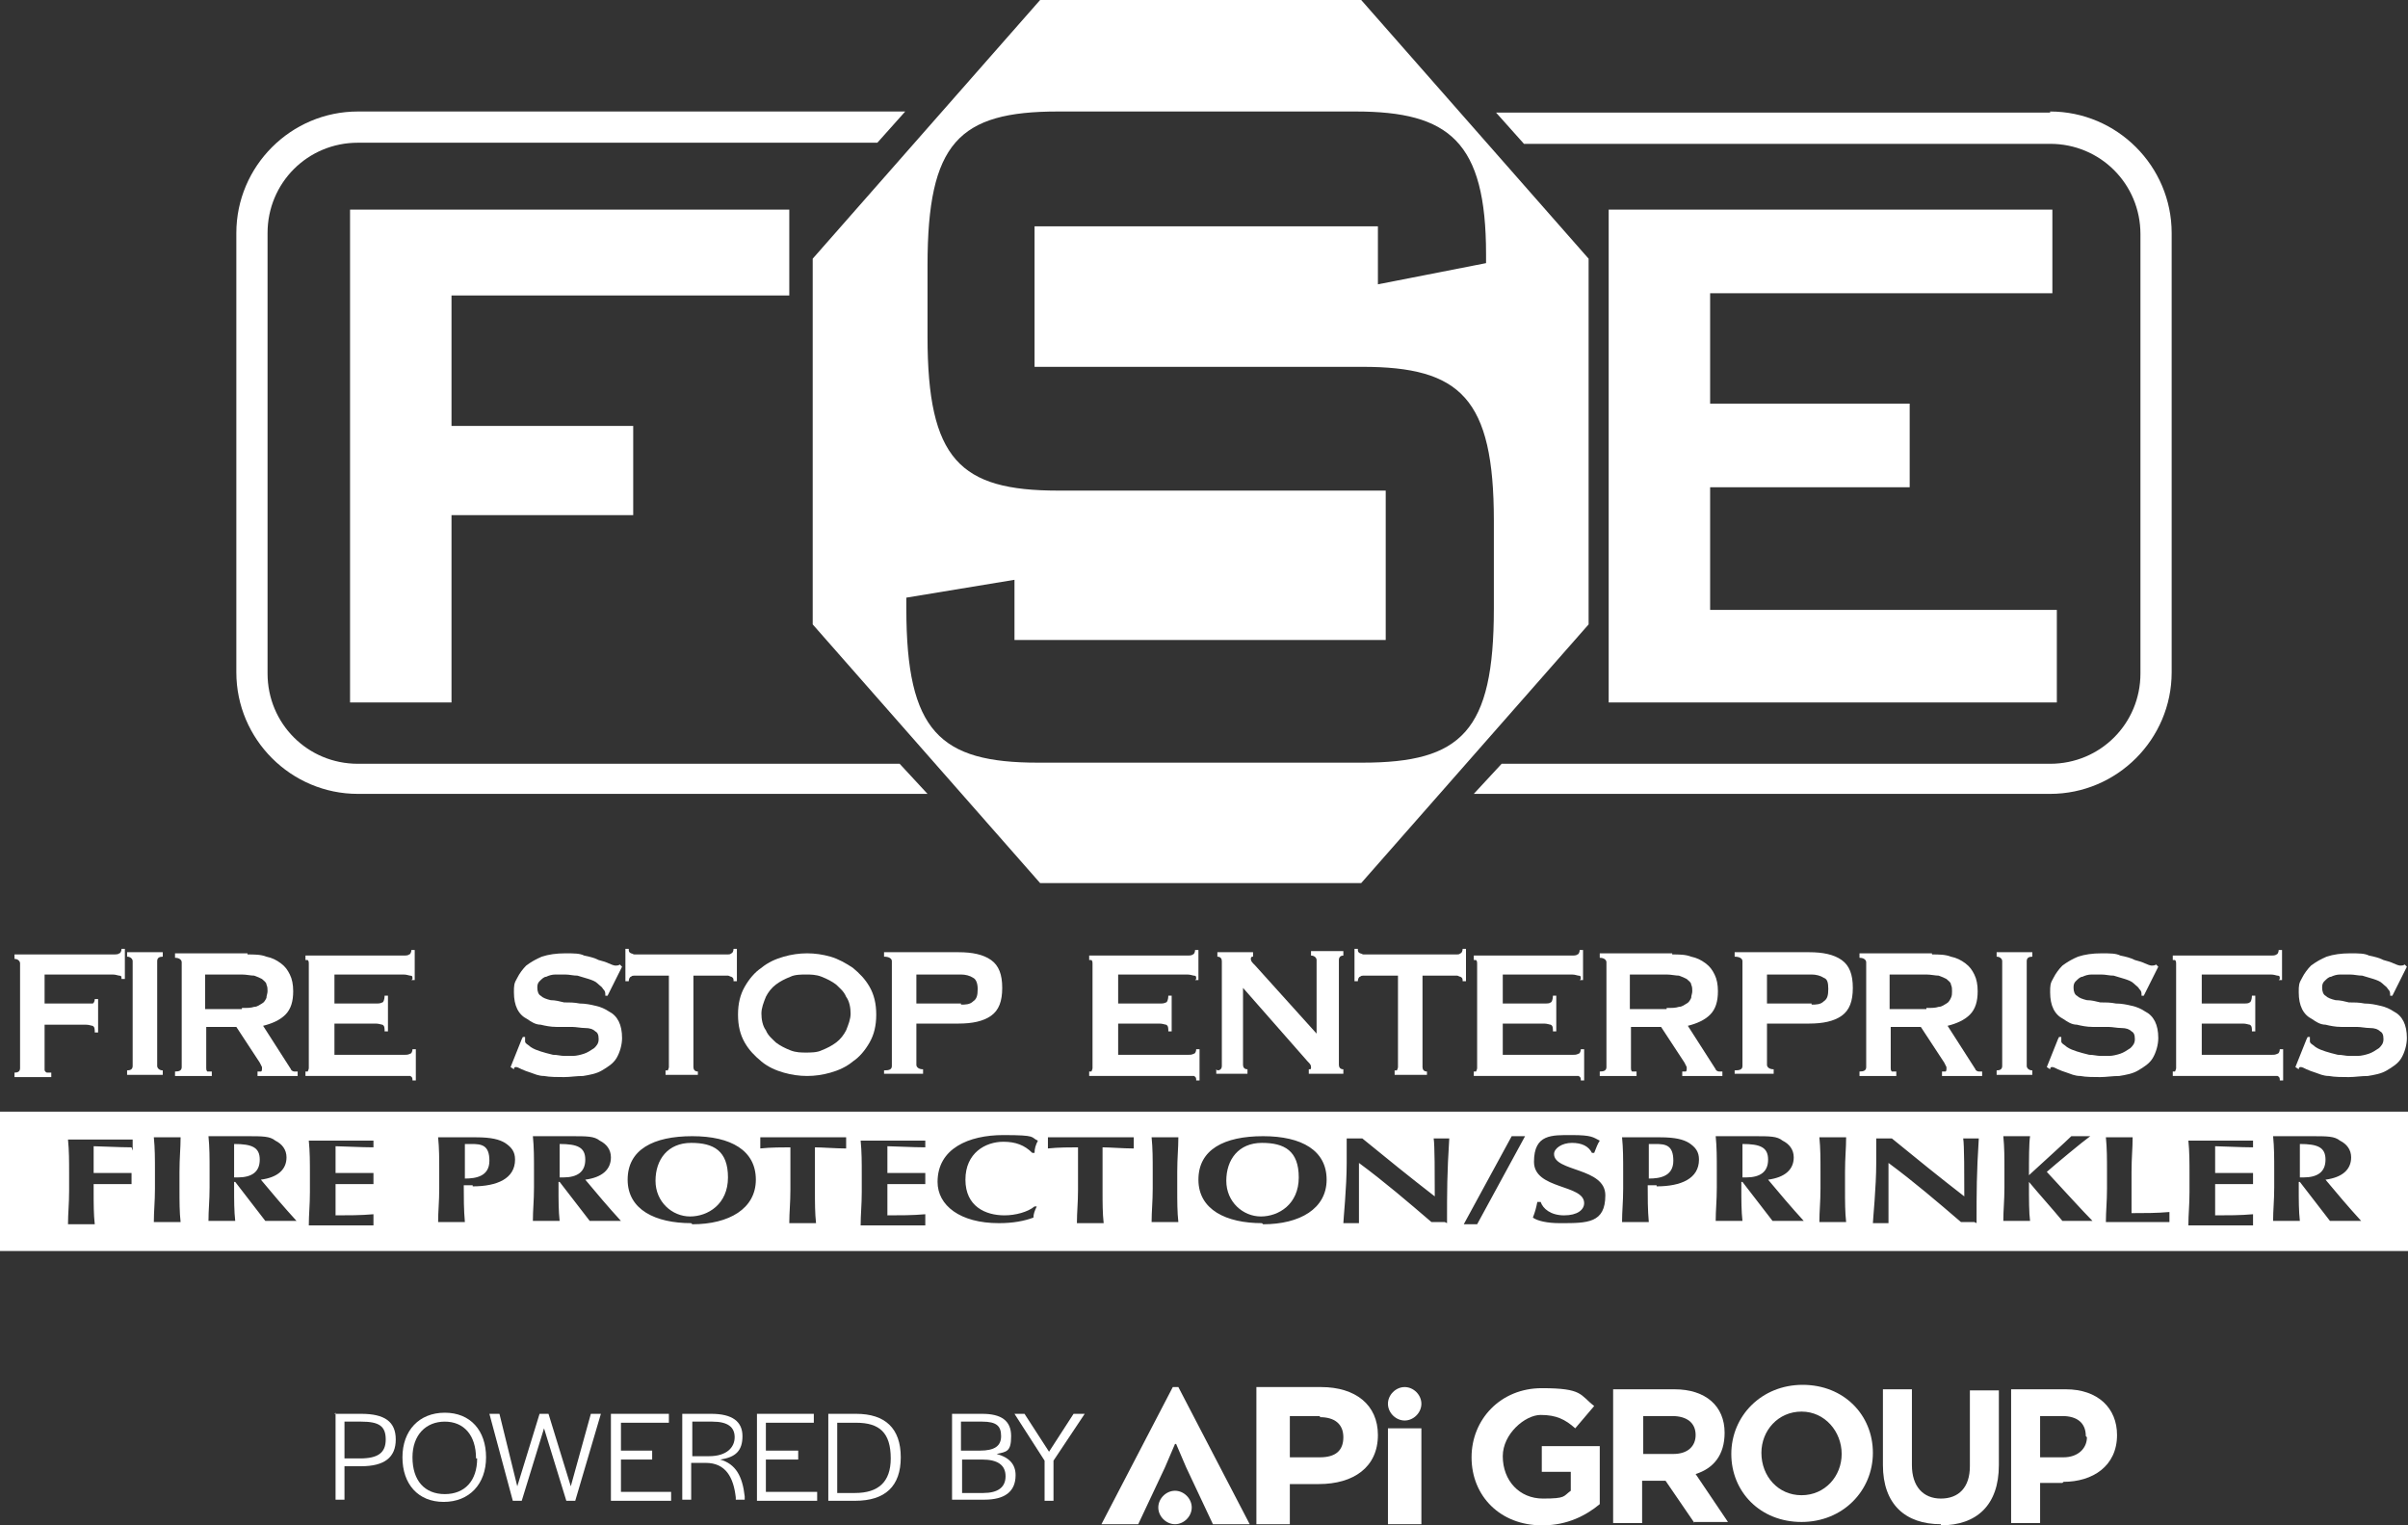 <svg data-name="Layer 1" xmlns="http://www.w3.org/2000/svg" xmlns:xlink="http://www.w3.org/1999/xlink" version="1.1" viewBox="0 0 216 136.8" preserveAspectRatio="xMinYMin">
  <rect x="0" y="0" width="216" height="136.8" fill="#333333" stroke="none"/>
  <defs>
    <style>
      .cls-1 {
        clip-path: url(#clippath);
      }

      .cls-2 {
        fill: none;
      }

      .cls-2, .cls-3, .cls-4 {
        stroke-width: 0px;
      }

      .cls-3 {
        fill-rule: evenodd;
      }

      .cls-3, .cls-4 {
        fill: #fff;
      }
    </style>
    <clipPath id="clippath">
      <rect class="cls-2" width="216" height="136.8"/>
    </clipPath>
  </defs>
  <g class="cls-1">
    <path class="cls-4" d="M32.1,68.5c-4.5,0-8.1-3.6-8.1-8.1V20.9c0-4.5,3.6-8.1,8.1-8.1h46.6l2.5-2.8h-49.1c-6,0-10.9,4.9-10.9,10.9v39.4c0,6,4.9,10.9,10.9,10.9h51.1l-2.5-2.7h-48.5Z"/>
    <path class="cls-4" d="M183.9,10.1h-49.7l2.5,2.8h47.2c4.5,0,8.1,3.6,8.1,8.1v39.4c0,4.5-3.6,8.1-8.1,8.1h-49.2l-2.5,2.7h51.7c6,0,10.9-4.9,10.9-10.9V20.9c0-6-4.9-10.9-10.9-10.9"/>
    <polygon class="cls-4" points="31.4 18.8 70.8 18.8 70.8 26.5 40.5 26.5 40.5 38.2 56.8 38.2 56.8 46.2 40.5 46.2 40.5 63 31.4 63 31.4 18.8"/>
    <path class="cls-3" d="M122.1,0h-28.8l-20.4,23.2v32.8l20.4,23.2h28.8l20.4-23.2V23.2L122.1,0ZM134,54.6c0,11-2.9,13.8-11.8,13.8h-29.1c-8.8,0-11.8-2.8-11.8-13.8v-1l9.7-1.6v5.4h33.3v-13.4h-29.4c-8.8,0-11.7-2.8-11.7-13.8v-6.4c0-11,2.8-13.8,11.7-13.8h26.7c8.4,0,11.7,2.7,11.7,12.8v.8l-9.7,1.9v-5.2h-30.8v12.6h29.4c8.8,0,11.8,2.8,11.8,13.8v8Z"/>
    <polygon class="cls-4" points="144.3 18.8 184.1 18.8 184.1 26.3 153.4 26.3 153.4 36.2 171.3 36.2 171.3 43.7 153.4 43.7 153.4 54.7 184.5 54.7 184.5 63 144.3 63 144.3 18.8"/>
    <path class="cls-4" d="M10.9,87.8c0-.2,0-.3-.2-.3-.1,0-.3-.1-.6-.1H4v2.6h3.7c.3,0,.5,0,.6,0,.1,0,.2-.2.2-.4h.3v3h-.3c0-.3,0-.5-.2-.6-.1,0-.3-.1-.6-.1h-3.7v4c0,.1,0,.2.2.3.1,0,.2,0,.4,0v.4H1.3v-.4c.3,0,.5-.1.5-.4v-9.4c0-.2-.2-.4-.5-.4v-.4h8.8c.3,0,.5,0,.6-.1.1,0,.2-.2.2-.4h.3v2.7h-.3Z"/>
    <path class="cls-4" d="M11.4,96c.3,0,.5-.1.5-.4v-9.4c0-.2-.2-.4-.5-.4v-.4h3.2v.4c-.3,0-.5.1-.5.4v9.4c0,.2.2.4.5.4v.4h-3.2v-.4Z"/>
    <path class="cls-4" d="M21.7,90.4c.5,0,.8,0,1.1-.1.3,0,.5-.2.7-.3.2-.1.3-.3.4-.5,0-.2.1-.4.1-.6s0-.4-.1-.6c0-.2-.2-.3-.4-.5-.2-.1-.4-.2-.7-.3-.3,0-.7-.1-1.1-.1h-3.3v3.1h3.3ZM22.2,85.6c.6,0,1.2,0,1.7.2.5.1.9.3,1.3.6.4.3.6.6.8,1,.2.4.3.9.3,1.5,0,.9-.2,1.6-.7,2.1-.5.5-1.2.8-2,1l2.5,3.9c0,.1.2.2.3.2.1,0,.2,0,.3,0v.4h-3.6v-.4c.1,0,.2,0,.3,0,0,0,.1,0,.1-.2s0-.1,0-.2c0,0-.1-.2-.2-.4l-2.1-3.2h-2.7v3.7c0,.1,0,.2.1.3,0,0,.2,0,.4,0v.4h-3.3v-.4c.4,0,.6-.1.6-.4v-9.4c0-.2-.2-.4-.6-.4v-.4h6.5Z"/>
    <path class="cls-4" d="M37,87.8c0-.2,0-.3-.2-.3-.1,0-.3-.1-.6-.1h-6.2v2.6h3.7c.3,0,.4,0,.6-.1.1,0,.2-.3.2-.6h.3v3.2h-.3c0-.3,0-.5-.2-.6-.1,0-.3-.1-.6-.1h-3.7v2.8h6.3c.2,0,.3,0,.5-.1.1,0,.2-.2.2-.4h.3v2.8h-.3c0-.2,0-.3-.2-.4-.1,0-.3,0-.5,0h-8.9v-.4c0,0,.2,0,.2,0s.1-.2.1-.3v-9.4c0-.1,0-.2-.1-.3,0,0-.1,0-.2,0v-.4h8.7c.3,0,.5,0,.6-.1.1,0,.2-.2.2-.4h.3v2.7h-.3Z"/>
    <path class="cls-4" d="M46.9,93h.2c0,.2,0,.3,0,.4,0,.2.3.3.5.5.3.2.6.3.9.4.3.1.7.2,1.1.3.4,0,.7.1,1,.1s.5,0,.8,0c.3,0,.7-.1,1-.2.3-.1.6-.3.9-.5.2-.2.4-.4.4-.8s-.1-.6-.3-.7c-.2-.2-.5-.3-.9-.3s-.8-.1-1.2-.1c-.5,0-.9,0-1.4,0-.5,0-1-.1-1.4-.2-.5,0-.9-.3-1.2-.5-.4-.2-.7-.5-.9-.9-.2-.4-.3-.9-.3-1.5s0-.8.3-1.3c.2-.4.5-.8.8-1.1.4-.3.9-.6,1.4-.8.6-.2,1.3-.3,2.1-.3s1.3,0,1.7.2c.5.1.9.2,1.3.4.4.1.7.2.9.3.2.1.5.2.6.2s.3,0,.4-.1l.2.2-1.3,2.6h-.2c0-.3,0-.4-.2-.6-.1-.2-.3-.3-.5-.5-.2-.2-.5-.3-.8-.4-.3-.1-.7-.2-1-.3-.4,0-.7-.1-1.1-.1s-.6,0-.9,0c-.3,0-.6.1-.8.2-.2,0-.4.2-.6.4-.2.2-.2.4-.2.6,0,.3.1.6.3.7.2.2.5.3.9.4.4,0,.8.1,1.2.2.5,0,.9,0,1.4.1.5,0,1,.1,1.4.2.5.1.9.3,1.2.5.4.2.7.5.9.9.2.4.3.9.3,1.5s-.2,1.3-.5,1.8c-.3.5-.8.8-1.3,1.1-.5.3-1.1.4-1.7.5-.6,0-1.2.1-1.7.1s-1.3,0-1.8-.1c-.5,0-.9-.2-1.2-.3-.3-.1-.6-.2-.8-.3-.2-.1-.4-.2-.5-.2s-.2,0-.2.2l-.3-.2,1-2.5Z"/>
    <path class="cls-4" d="M62.6,96v.4h-2.9v-.4c0,0,.2,0,.2,0s.1-.2.1-.3v-8.2h-3.1c-.1,0-.2,0-.3.1-.1,0-.2.2-.2.4h-.3v-2.9h.3c0,.2,0,.3.2.4.1,0,.2.1.3.1h8.4c.1,0,.2,0,.3-.1.1,0,.2-.2.2-.4h.3v2.9h-.3c0-.2,0-.3-.2-.4-.1,0-.2-.1-.3-.1h-3.1v8.2c0,.2.1.4.4.4"/>
    <path class="cls-4" d="M70.9,87.6c-.5.2-.9.4-1.3.7-.4.3-.7.7-.9,1.1-.2.5-.4,1-.4,1.5s.1,1.1.4,1.5c.2.5.6.8.9,1.1.4.3.8.5,1.3.7.5.2,1,.2,1.4.2s1,0,1.4-.2c.5-.2.9-.4,1.3-.7.4-.3.7-.7.9-1.1.2-.5.4-1,.4-1.5s-.1-1.1-.4-1.5c-.2-.5-.6-.8-.9-1.1-.4-.3-.8-.5-1.3-.7-.5-.2-1-.2-1.4-.2s-1,0-1.4.2M74.5,85.8c.7.2,1.4.6,2,1,.6.5,1.1,1,1.5,1.7.4.7.6,1.5.6,2.5s-.2,1.8-.6,2.5c-.4.7-.9,1.3-1.5,1.7-.6.5-1.3.8-2,1-.7.2-1.4.3-2.1.3s-1.4-.1-2.1-.3c-.7-.2-1.4-.5-2-1-.6-.5-1.1-1-1.5-1.7-.4-.7-.6-1.5-.6-2.5s.2-1.8.6-2.5c.4-.7.9-1.3,1.5-1.7.6-.5,1.3-.8,2-1,.7-.2,1.4-.3,2.1-.3s1.4.1,2.1.3"/>
    <path class="cls-4" d="M86.2,90.1c.4,0,.8,0,1.1-.3.3-.2.4-.5.4-1.1s-.2-.9-.4-1c-.3-.2-.7-.3-1.1-.3h-4v2.6h4ZM79.3,96.4v-.4c.5,0,.7-.1.7-.4v-9.4c0-.2-.2-.4-.7-.4v-.4h6.7c1.2,0,2.2.2,2.9.7.7.5,1,1.3,1,2.5s-.3,2-1,2.5c-.7.5-1.7.7-2.9.7h-3.8v3.7c0,.2.2.4.6.4v.4h-3.5Z"/>
    <path class="cls-4" d="M107.3,87.8c0-.2,0-.3-.2-.3-.1,0-.3-.1-.6-.1h-6.2v2.6h3.7c.3,0,.4,0,.6-.1.1,0,.2-.3.2-.6h.3v3.2h-.3c0-.3,0-.5-.2-.6-.1,0-.3-.1-.6-.1h-3.7v2.8h6.3c.2,0,.3,0,.5-.1.1,0,.2-.2.2-.4h.3v2.8h-.3c0-.2,0-.3-.2-.4-.1,0-.3,0-.5,0h-8.9v-.4c0,0,.2,0,.2,0,0,0,.1-.2.1-.3v-9.4c0-.1,0-.2-.1-.3,0,0-.1,0-.2,0v-.4h8.7c.3,0,.5,0,.6-.1.1,0,.2-.2.2-.4h.3v2.7h-.3Z"/>
    <path class="cls-4" d="M109.2,96c.2,0,.4-.1.4-.4v-9.4c0-.2-.1-.4-.4-.4v-.4h3.2v.4c-.1,0-.2,0-.2.2s.1.3.4.6l5.5,6.1v-6.6c0-.2-.2-.4-.5-.4v-.4h2.9v.4c-.2,0-.4.1-.4.4v9.4c0,.2.1.4.4.4v.4h-3.1v-.4c.2,0,.2,0,.2-.2s-.1-.3-.3-.5l-5.8-6.6v6.9c0,.2.1.4.4.4v.4h-2.8v-.4Z"/>
    <path class="cls-4" d="M128,96v.4h-2.9v-.4c0,0,.2,0,.2,0,0,0,.1-.2.1-.3v-8.2h-3.1c-.1,0-.2,0-.3.1-.1,0-.2.2-.2.4h-.3v-2.9h.3c0,.2,0,.3.2.4.1,0,.2.1.3.1h8.4c.1,0,.2,0,.3-.1.1,0,.2-.2.2-.4h.3v2.9h-.3c0-.2,0-.3-.2-.4-.1,0-.2-.1-.3-.1h-3.1v8.2c0,.2.1.4.4.4"/>
    <path class="cls-4" d="M141.8,87.8c0-.2,0-.3-.2-.3-.1,0-.3-.1-.6-.1h-6.2v2.6h3.7c.3,0,.5,0,.6-.1.1,0,.2-.3.2-.6h.3v3.2h-.3c0-.3,0-.5-.2-.6-.1,0-.3-.1-.6-.1h-3.7v2.8h6.3c.2,0,.3,0,.5-.1.1,0,.2-.2.2-.4h.3v2.8h-.3c0-.2,0-.3-.2-.4-.1,0-.3,0-.5,0h-8.9v-.4c0,0,.2,0,.2,0,0,0,.1-.2.1-.3v-9.4c0-.1,0-.2-.1-.3,0,0-.1,0-.2,0v-.4h8.7c.3,0,.5,0,.6-.1.1,0,.2-.2.2-.4h.3v2.7h-.3Z"/>
    <path class="cls-4" d="M149.5,90.4c.5,0,.8,0,1.1-.1.3,0,.5-.2.7-.3.2-.1.3-.3.4-.5,0-.2.1-.4.1-.6s0-.4-.1-.6c0-.2-.2-.3-.4-.5-.2-.1-.4-.2-.7-.3-.3,0-.7-.1-1.1-.1h-3.3v3.1h3.3ZM150,85.6c.6,0,1.2,0,1.7.2.5.1.9.3,1.3.6.4.3.6.6.8,1,.2.4.3.9.3,1.5,0,.9-.2,1.6-.7,2.1-.5.5-1.2.8-2,1l2.5,3.9c0,.1.2.2.3.2.1,0,.2,0,.3,0v.4h-3.6v-.4c.1,0,.2,0,.3,0,0,0,.1,0,.1-.2s0-.1,0-.2c0,0-.1-.2-.2-.4l-2.1-3.2h-2.7v3.7c0,.1,0,.2.1.3,0,0,.2,0,.4,0v.4h-3.3v-.4c.4,0,.6-.1.6-.4v-9.4c0-.2-.2-.4-.6-.4v-.4h6.5Z"/>
    <path class="cls-4" d="M162.5,90.1c.4,0,.8,0,1.1-.3.3-.2.4-.5.4-1.1s-.1-.9-.4-1c-.3-.2-.7-.3-1.1-.3h-4v2.6h4ZM155.6,96.4v-.4c.5,0,.7-.1.7-.4v-9.4c0-.2-.2-.4-.7-.4v-.4h6.7c1.2,0,2.2.2,2.9.7.7.5,1,1.3,1,2.5s-.3,2-1,2.5c-.7.5-1.7.7-2.9.7h-3.8v3.7c0,.2.2.4.6.4v.4h-3.5Z"/>
    <path class="cls-4" d="M172.8,90.4c.5,0,.8,0,1.1-.1.3,0,.5-.2.7-.3.2-.1.3-.3.4-.5s.1-.4.1-.6,0-.4-.1-.6c0-.2-.2-.3-.4-.5-.2-.1-.4-.2-.7-.3-.3,0-.7-.1-1.1-.1h-3.3v3.1h3.3ZM173.3,85.6c.6,0,1.2,0,1.7.2.5.1.9.3,1.3.6.4.3.6.6.8,1,.2.4.3.9.3,1.5,0,.9-.2,1.6-.7,2.1-.5.5-1.2.8-2,1l2.5,3.9c0,.1.2.2.3.2.1,0,.2,0,.3,0v.4h-3.6v-.4c.1,0,.2,0,.3,0,0,0,.1,0,.1-.2s0-.1,0-.2c0,0-.1-.2-.2-.4l-2.1-3.2h-2.7v3.7c0,.1,0,.2.1.3,0,0,.2,0,.4,0v.4h-3.3v-.4c.4,0,.6-.1.6-.4v-9.4c0-.2-.2-.4-.6-.4v-.4h6.5Z"/>
    <path class="cls-4" d="M179.1,96c.3,0,.5-.1.5-.4v-9.4c0-.2-.2-.4-.5-.4v-.4h3.2v.4c-.3,0-.5.1-.5.4v9.4c0,.2.2.4.5.4v.4h-3.2v-.4Z"/>
    <path class="cls-4" d="M184.7,93h.2c0,.2,0,.3,0,.4,0,.2.3.3.5.5.3.2.6.3.9.4.3.1.7.2,1.1.3.4,0,.7.1,1,.1s.5,0,.8,0c.3,0,.7-.1,1-.2.3-.1.6-.3.9-.5.2-.2.4-.4.4-.8s-.1-.6-.3-.7c-.2-.2-.5-.3-.9-.3-.4,0-.8-.1-1.2-.1-.5,0-.9,0-1.4,0-.5,0-1-.1-1.4-.2-.5,0-.9-.3-1.2-.5-.4-.2-.7-.5-.9-.9-.2-.4-.3-.9-.3-1.5s0-.8.3-1.3c.2-.4.5-.8.8-1.1.4-.3.9-.6,1.4-.8.6-.2,1.3-.3,2.1-.3s1.3,0,1.7.2c.5.1.9.2,1.3.4.4.1.7.2.9.3.2.1.5.2.6.2s.3,0,.4-.1l.2.2-1.3,2.6h-.2c0-.3,0-.4-.2-.6-.1-.2-.3-.3-.5-.5-.2-.2-.5-.3-.8-.4-.3-.1-.7-.2-1-.3-.4,0-.7-.1-1.1-.1s-.6,0-.9,0c-.3,0-.6.1-.8.2-.2,0-.4.2-.6.4-.2.2-.2.4-.2.6,0,.3.1.6.3.7.2.2.5.3.9.4.4,0,.8.1,1.2.2.5,0,.9,0,1.4.1.5,0,1,.1,1.4.2.5.1.9.3,1.2.5.4.2.7.5.9.9.2.4.3.9.3,1.5s-.2,1.3-.5,1.8c-.3.5-.8.8-1.3,1.1-.5.3-1.1.4-1.7.5-.6,0-1.2.1-1.7.1s-1.3,0-1.8-.1c-.5,0-.9-.2-1.2-.3-.3-.1-.6-.2-.8-.3-.2-.1-.4-.2-.5-.2s-.2,0-.2.2l-.3-.2,1-2.5Z"/>
    <path class="cls-4" d="M204.5,87.8c0-.2,0-.3-.2-.3-.1,0-.3-.1-.6-.1h-6.2v2.6h3.7c.3,0,.5,0,.6-.1.1,0,.2-.3.2-.6h.3v3.2h-.3c0-.3,0-.5-.2-.6-.1,0-.3-.1-.6-.1h-3.7v2.8h6.3c.2,0,.3,0,.5-.1.1,0,.2-.2.2-.4h.3v2.8h-.3c0-.2,0-.3-.2-.4-.1,0-.3,0-.5,0h-8.9v-.4c0,0,.2,0,.2,0,0,0,.1-.2.1-.3v-9.4c0-.1,0-.2-.1-.3,0,0-.1,0-.2,0v-.4h8.7c.3,0,.5,0,.6-.1.1,0,.2-.2.2-.4h.3v2.7h-.3Z"/>
    <path class="cls-4" d="M207,93h.2c0,.2,0,.3,0,.4,0,.2.3.3.5.5.3.2.6.3.9.4.3.1.7.2,1.1.3.4,0,.7.1,1,.1s.5,0,.8,0c.3,0,.7-.1,1-.2.3-.1.6-.3.9-.5.2-.2.4-.4.4-.8s-.1-.6-.3-.7c-.2-.2-.5-.3-.9-.3-.4,0-.8-.1-1.2-.1-.5,0-.9,0-1.4,0-.5,0-1-.1-1.4-.2-.5,0-.9-.3-1.2-.5-.4-.2-.7-.5-.9-.9-.2-.4-.3-.9-.3-1.5s0-.8.3-1.3c.2-.4.5-.8.8-1.1.4-.3.9-.6,1.4-.8.6-.2,1.3-.3,2.1-.3s1.3,0,1.7.2c.5.1.9.2,1.3.4.4.1.7.2.9.3.2.1.5.2.6.2s.3,0,.4-.1l.2.2-1.3,2.6h-.2c0-.3,0-.4-.2-.6-.1-.2-.3-.3-.5-.5-.2-.2-.5-.3-.8-.4-.3-.1-.7-.2-1-.3-.4,0-.7-.1-1.1-.1s-.6,0-.9,0c-.3,0-.6.1-.8.2-.2,0-.4.2-.6.4-.2.2-.2.4-.2.6,0,.3.1.6.3.7.2.2.5.3.9.4.4,0,.8.1,1.2.2.5,0,.9,0,1.4.1.5,0,1,.1,1.4.2.5.1.9.3,1.2.5.4.2.7.5.9.9.2.4.3.9.3,1.5s-.2,1.3-.5,1.8c-.3.5-.8.8-1.3,1.1-.5.3-1.1.4-1.7.5-.6,0-1.2.1-1.7.1s-1.3,0-1.8-.1c-.5,0-.9-.2-1.2-.3-.3-.1-.6-.2-.8-.3-.2-.1-.4-.2-.5-.2s-.2,0-.2.2l-.3-.2,1-2.5Z"/>
    <path class="cls-4" d="M42.3,102.6c-.2,0-.5,0-.6,0,0,1,0,2.1,0,3.1,1,0,2.2-.2,2.2-1.6s-.7-1.5-1.6-1.5"/>
    <path class="cls-4" d="M62,102.5c-2.1,0-3.2,1.5-3.2,3.4s1.5,3.2,3.1,3.2,3.4-1.1,3.4-3.5-1.3-3.1-3.3-3.1"/>
    <path class="cls-4" d="M50.2,102.6c0,1,0,2,0,3,.1,0,.2,0,.3,0,1.3,0,2-.5,2-1.6s-.7-1.4-2.3-1.4"/>
    <path class="cls-4" d="M148.5,102.6c-.2,0-.5,0-.6,0,0,1,0,2.1,0,3.1,1,0,2.2-.2,2.2-1.6s-.7-1.5-1.6-1.5"/>
    <path class="cls-4" d="M113.2,102.5c-2.1,0-3.2,1.5-3.2,3.4s1.5,3.2,3.1,3.2,3.4-1.1,3.4-3.5-1.3-3.1-3.3-3.1"/>
    <path class="cls-4" d="M156.3,102.6c0,1,0,2,0,3,.1,0,.2,0,.3,0,1.3,0,2-.5,2-1.6s-.7-1.4-2.3-1.4"/>
    <path class="cls-4" d="M206.3,102.6c0,1,0,2,0,3,.1,0,.2,0,.3,0,1.3,0,2-.5,2-1.6s-.7-1.4-2.3-1.4"/>
    <path class="cls-4" d="M21,102.6c0,1,0,2,0,3,.1,0,.2,0,.3,0,1.3,0,2-.5,2-1.6s-.7-1.4-2.3-1.4"/>
    <path class="cls-4" d="M0,112.2h216v-12.5H0v12.5ZM11.8,102.9c-1.1,0-2.9-.1-3.4-.1,0,.8,0,1.6,0,2.4,1.3,0,2.3,0,3.4,0,0,.3,0,.4,0,.5s0,.2,0,.5c-1.1,0-2.3,0-3.4,0v.6c0,1.2,0,2.1.1,3-.3,0-.7,0-1.2,0s-.9,0-1.2,0c0-1,.1-1.8.1-3v-1.5c0-1.2,0-2.1-.1-3.1.9,0,1.8,0,2.7,0,1.5,0,2.7,0,3.1,0,0,.1,0,.3,0,.5s0,.3,0,.5M16.2,109.6c-.3,0-.7,0-1.2,0s-.9,0-1.2,0c0-1,.1-1.8.1-3v-1.5c0-1.2,0-2.1-.1-3.1.3,0,.7,0,1.2,0s.9,0,1.2,0c0,1-.1,1.8-.1,3.1v1.5c0,1.2,0,2.1.1,3M25.2,109.5c-.4,0-.9,0-1.4,0l-2.7-3.5h-.1v.5c0,1.2,0,2.1.1,3-.3,0-.7,0-1.2,0s-.9,0-1.2,0c0-1,.1-1.8.1-3v-1.5c0-1.2,0-2.1-.1-3.1.3,0,.7,0,1.2,0s1.2,0,2.2,0c1.5,0,2.1,0,2.6.4.6.3,1,.8,1,1.5,0,1.1-.8,1.8-2.3,2,1,1.2,2.1,2.5,3.2,3.7-.4,0-.9,0-1.3,0M33.5,102.9c-1.1,0-2.9-.1-3.4-.1,0,.8,0,1.6,0,2.4,1.3,0,2.3,0,3.4,0,0,.3,0,.4,0,.5s0,.2,0,.5c-1.1,0-2.3,0-3.4,0,0,.5,0,.9,0,1.4s0,.9,0,1.4c1.1,0,2.3,0,3.4-.1,0,.2,0,.3,0,.5s0,.3,0,.5c-.5,0-1.2,0-2.6,0-2.4,0-2.8,0-3.2,0,0-1,.1-1.8.1-3v-1.5c0-1.2,0-2.1-.1-3.1.9,0,1.8,0,2.7,0,1.5,0,2.7,0,3.1,0,0,.1,0,.3,0,.5s0,.3,0,.5M42.4,106.3h-.8c0,1.1,0,2.2.1,3.3-.3,0-.7,0-1.2,0s-.9,0-1.2,0c0-1,.1-1.8.1-3v-1.5c0-1.2,0-2.1-.1-3.1.3,0,.7,0,1.2,0s1.5,0,2.2,0c1.4,0,2.1.2,2.6.5.6.4.9.8.9,1.5,0,1.7-1.6,2.4-3.8,2.4M54.3,109.5c-.4,0-.9,0-1.4,0l-2.7-3.5h-.1v.5c0,1.2,0,2.1.1,3-.3,0-.7,0-1.2,0s-.9,0-1.2,0c0-1,.1-1.8.1-3v-1.5c0-1.2,0-2.1-.1-3.1.3,0,.7,0,1.2,0s1.2,0,2.2,0c1.5,0,2.1,0,2.6.4.6.3,1,.8,1,1.5,0,1.1-.8,1.8-2.3,2,1,1.2,2.1,2.5,3.2,3.7-.4,0-.9,0-1.3,0M62,109.7c-3.2,0-5.7-1.2-5.7-3.9s2.3-3.9,5.8-3.9,5.7,1.3,5.7,3.9-2.4,4-5.7,4M75.8,103c-.8,0-2.1-.1-2.7-.1,0,.2,0,.6,0,1v2.8c0,1.2,0,2.1.1,3-.3,0-.7,0-1.2,0s-.9,0-1.2,0c0-1,.1-1.8.1-3v-2.8c0-.4,0-.8,0-1-.6,0-1.8,0-2.7.1,0-.2,0-.3,0-.5s0-.3,0-.5c1.4,0,2,0,3.9,0s2.5,0,3.8,0c0,.2,0,.3,0,.5s0,.3,0,.5M83,102.9c-1.1,0-2.9-.1-3.4-.1,0,.8,0,1.6,0,2.4,1.3,0,2.3,0,3.4,0,0,.3,0,.4,0,.5s0,.2,0,.5c-1.1,0-2.3,0-3.4,0,0,.5,0,.9,0,1.4s0,.9,0,1.4c1.1,0,2.3,0,3.4-.1,0,.2,0,.3,0,.5s0,.3,0,.5c-.5,0-1.2,0-2.6,0-2.4,0-2.8,0-3.2,0,0-1,.1-1.8.1-3v-1.5c0-1.2,0-2.1-.1-3.1.9,0,1.8,0,2.7,0,1.5,0,2.7,0,3.1,0,0,.1,0,.3,0,.5s0,.3,0,.5M90.1,109c1,0,2.1-.3,2.7-.8h.2c-.2.4-.3.7-.3,1-.8.3-1.8.5-3.1.5-3.5,0-5.5-1.6-5.5-3.7,0-3,2.8-4.2,5.9-4.2s2.4.2,3.1.5c-.2.4-.3.7-.3,1.1h-.2c-.7-.7-1.5-1-2.6-1-1.6,0-3.4,1-3.4,3.4s1.8,3.2,3.5,3.2M101.6,103c-.8,0-2.1-.1-2.7-.1,0,.2,0,.6,0,1v2.8c0,1.2,0,2.1.1,3-.3,0-.7,0-1.2,0s-.9,0-1.2,0c0-1,.1-1.8.1-3v-2.8c0-.4,0-.8,0-1-.6,0-1.8,0-2.7.1,0-.2,0-.3,0-.5s0-.3,0-.5c1.4,0,2,0,3.9,0s2.5,0,3.8,0c0,.2,0,.3,0,.5s0,.3,0,.5M105.7,109.6c-.3,0-.7,0-1.2,0s-.9,0-1.2,0c0-1,.1-1.8.1-3v-1.5c0-1.2,0-2.1-.1-3.1.3,0,.7,0,1.2,0s.9,0,1.2,0c0,1-.1,1.8-.1,3.1v1.5c0,1.2,0,2.1.1,3M113.2,109.7c-3.2,0-5.7-1.2-5.7-3.9s2.3-3.9,5.8-3.9,5.7,1.3,5.7,3.9-2.4,4-5.7,4M129.6,109.6c-.2,0-.4,0-.6,0s-.4,0-.6,0c-2.1-1.8-4.2-3.6-6.5-5.3,0,.8,0,1.7,0,2.6,0,1.8,0,2.4,0,2.8-.2,0-.5,0-.7,0s-.5,0-.7,0c0-.3.3-3.2.3-5.4s0-1.7,0-2.2c.2,0,.4,0,.7,0s.4,0,.7,0c2.2,1.8,4.3,3.5,6.5,5.2,0-1.8,0-4.7-.1-5.2.2,0,.5,0,.7,0s.5,0,.7,0c-.2,3.2-.2,4.7-.2,7.6M132.5,109.8c-.2,0-.4,0-.6,0s-.4,0-.6,0l4.3-7.9c.2,0,.4,0,.6,0s.4,0,.6,0l-4.3,7.9ZM139.9,109.7c-1.1,0-2-.2-2.4-.5.2-.5.3-.9.4-1.4h.3c.2.6.9,1.2,2.1,1.2s1.8-.5,1.8-1.1c0-1.7-4.5-1.2-4.5-3.7s1.6-2.4,3.4-2.4,1.9.2,2.5.5c-.2.3-.3.6-.5,1.1h-.2c-.3-.6-.9-.9-1.8-.9s-1.6.5-1.6,1c0,1.6,4.6,1.2,4.6,3.7s-1.6,2.5-4,2.5M148.6,106.3h-.8c0,1.1,0,2.2.1,3.3-.3,0-.7,0-1.2,0s-.9,0-1.2,0c0-1,.1-1.8.1-3v-1.5c0-1.2,0-2.1-.1-3.1.3,0,.7,0,1.2,0s1.5,0,2.2,0c1.4,0,2.1.2,2.6.5.6.4.9.8.9,1.5,0,1.7-1.6,2.4-3.8,2.4M160.4,109.5c-.4,0-.9,0-1.4,0l-2.7-3.5h-.1v.5c0,1.2,0,2.1.1,3-.3,0-.7,0-1.2,0s-.9,0-1.2,0c0-1,.1-1.8.1-3v-1.5c0-1.2,0-2.1-.1-3.1.3,0,.7,0,1.2,0s1.2,0,2.2,0c1.5,0,2.1,0,2.6.4.6.3,1,.8,1,1.5,0,1.1-.8,1.8-2.3,2,1,1.2,2.1,2.5,3.2,3.7-.4,0-.9,0-1.3,0M165.6,109.6c-.3,0-.7,0-1.2,0s-.9,0-1.2,0c0-1,.1-1.8.1-3v-1.5c0-1.2,0-2.1-.1-3.1.3,0,.7,0,1.2,0s.9,0,1.2,0c0,1-.1,1.8-.1,3.1v1.5c0,1.2,0,2.1.1,3M177.1,109.6c-.2,0-.4,0-.6,0s-.4,0-.6,0c-2.1-1.8-4.2-3.6-6.5-5.3,0,.8,0,1.7,0,2.6,0,1.8,0,2.4,0,2.8-.2,0-.5,0-.7,0s-.5,0-.7,0c0-.3.3-3.2.3-5.4s0-1.7,0-2.2c.2,0,.5,0,.7,0s.4,0,.7,0c2.2,1.8,4.3,3.5,6.5,5.2,0-1.8,0-4.7-.1-5.2.2,0,.4,0,.7,0s.4,0,.7,0c-.2,3.2-.2,4.7-.2,7.6M186.3,109.5c-.4,0-.9,0-1.3,0-1-1.2-2-2.3-3-3.5h0c0,1.6,0,2.8.1,3.5-.3,0-.7,0-1.2,0s-.9,0-1.2,0c0-1,.1-1.8.1-3v-1.5c0-1.2,0-2.1-.1-3.1.3,0,.7,0,1.2,0s.9,0,1.2,0c-.1.6-.1,2.1-.1,3.5,1.3-1.2,3.3-3,3.8-3.5.3,0,.6,0,.8,0s.6,0,.9,0c-.7.5-3.1,2.5-3.9,3.2,1.3,1.4,3.3,3.6,4.1,4.4-.6,0-1,0-1.5,0M194.7,109.6c-.5,0-1.2,0-2.6,0-2.4,0-2.8,0-3.2,0,0-1,.1-1.8.1-3v-1.5c0-1.2,0-2.1-.1-3.1.3,0,.7,0,1.2,0s.9,0,1.2,0c0,1-.1,1.8-.1,3.1v1.5c0,.8,0,1.7,0,2.2,1.1,0,2.3,0,3.4-.1,0,.2,0,.3,0,.5s0,.3,0,.5M202.1,102.9c-1.1,0-2.9-.1-3.4-.1,0,.8,0,1.6,0,2.4,1.3,0,2.3,0,3.4,0,0,.3,0,.4,0,.5s0,.2,0,.5c-1.1,0-2.3,0-3.4,0,0,.5,0,.9,0,1.4s0,.9,0,1.4c1.1,0,2.3,0,3.4-.1,0,.2,0,.3,0,.5s0,.3,0,.5c-.5,0-1.2,0-2.6,0-2.4,0-2.8,0-3.2,0,0-1,.1-1.8.1-3v-1.5c0-1.2,0-2.1-.1-3.1.9,0,1.8,0,2.7,0,1.5,0,2.7,0,3.1,0,0,.1,0,.3,0,.5s0,.3,0,.5M210.4,109.5c-.4,0-.9,0-1.4,0l-2.7-3.5h-.1v.5c0,1.2,0,2.1.1,3-.3,0-.7,0-1.2,0s-.9,0-1.2,0c0-1,.1-1.8.1-3v-1.5c0-1.2,0-2.1-.1-3.1.3,0,.7,0,1.2,0s1.2,0,2.2,0c1.5,0,2.1,0,2.6.4.6.3,1,.8,1,1.5,0,1.1-.8,1.8-2.3,2,1,1.2,2.1,2.5,3.2,3.7-.4,0-.9,0-1.3,0"/>
    <path class="cls-4" d="M123.6,128.7c0,2.9-2.2,4.4-5.3,4.4h-2.6v3.6h-3v-12.3h5.8c3.1,0,5.1,1.6,5.1,4.3M118.4,127h-2.7v3.7h2.7c1.4,0,2.1-.6,2.1-1.8s-.8-1.8-2.1-1.8"/>
    <polygon class="cls-4" points="105.4 129.5 104.5 131.6 102.1 136.7 98.8 136.7 105.2 124.4 105.7 124.4 112.1 136.7 108.8 136.7 106.4 131.6 105.5 129.5 105.4 129.5"/>
    <rect class="cls-4" x="124.5" y="128.1" width="3" height="8.6"/>
    <path class="cls-4" d="M127.5,125.9c0-.8-.7-1.5-1.5-1.5s-1.5.7-1.5,1.5.7,1.5,1.5,1.5,1.5-.7,1.5-1.5"/>
    <path class="cls-4" d="M106.9,135.2c0-.8-.7-1.5-1.5-1.5s-1.5.7-1.5,1.5.7,1.5,1.5,1.5,1.5-.7,1.5-1.5"/>
    <path class="cls-4" d="M138.3,136.8c-3.7,0-6.3-2.6-6.3-6.1h0c0-3.4,2.6-6.2,6.3-6.2s3.4.6,4.7,1.6l-1.7,2c-.9-.8-1.7-1.2-3.1-1.2s-3.4,1.7-3.4,3.7h0c0,2.2,1.5,3.8,3.6,3.8s1.8-.2,2.5-.7v-1.7h-2.6v-2.3h5.2v5.2c-1.2,1-2.9,1.9-5.1,1.9"/>
    <path class="cls-4" d="M152,136.6l-2.6-3.8h-2.1v3.8h-2.6v-12h5.5c2.8,0,4.5,1.5,4.5,3.9h0c0,2-1,3.2-2.6,3.7l2.9,4.3h-3.1ZM152.1,128.7c0-1.1-.8-1.7-2.1-1.7h-2.6v3.4h2.7c1.3,0,2-.7,2-1.7h0Z"/>
    <path class="cls-4" d="M161.6,136.5c-3.7,0-6.3-2.7-6.3-6.1h0c0-3.4,2.7-6.2,6.4-6.2s6.3,2.7,6.3,6.1h0c0,3.4-2.7,6.2-6.4,6.2M165.2,130.4c0-2-1.5-3.8-3.6-3.8s-3.6,1.7-3.6,3.7h0c0,2.1,1.5,3.8,3.6,3.8s3.6-1.7,3.6-3.7h0Z"/>
    <path class="cls-4" d="M174.1,136.7c-3.2,0-5.2-1.8-5.2-5.3v-6.8h2.6v6.8c0,1.9,1,3,2.6,3s2.6-1,2.6-2.9v-6.8h2.6v6.7c0,3.6-2,5.4-5.2,5.4"/>
    <path class="cls-4" d="M185,133h-2v3.6h-2.6v-12h4.9c2.9,0,4.6,1.7,4.6,4.1h0c0,2.8-2.2,4.2-4.8,4.2M187.1,128.8c0-1.2-.8-1.8-2.1-1.8h-2v3.7h2.1c1.3,0,2.1-.8,2.1-1.8h0Z"/>
    <path class="cls-4" d="M30,126.8h2.4c2.1,0,3.1.7,3.1,2.3s-1,2.4-3.1,2.4h-1.5v3h-.8v-7.8ZM32.3,130.8c1.6,0,2.3-.5,2.3-1.7s-.6-1.6-2.2-1.6h-1.5v3.3h1.5Z"/>
    <path class="cls-4" d="M36.1,130.7c0-2.4,1.5-4,3.8-4s3.7,1.6,3.7,4-1.5,4-3.8,4-3.7-1.6-3.7-4M42.7,130.8h0c0-2.1-1.1-3.3-2.8-3.3s-2.9,1.2-2.9,3.2h0c0,2.1,1.1,3.3,2.9,3.3s2.9-1.2,2.9-3.2"/>
    <polygon class="cls-4" points="43.9 126.8 44.8 126.8 46.4 133.3 48.4 126.8 49.2 126.8 51.2 133.3 53 126.8 53.9 126.8 51.6 134.6 50.8 134.6 48.8 128.1 46.8 134.6 46 134.6 43.9 126.8"/>
    <polygon class="cls-4" points="54.8 126.8 60 126.8 60 127.6 55.7 127.6 55.7 130.1 58.5 130.1 58.5 130.9 55.7 130.9 55.7 133.8 60.2 133.8 60.2 134.6 54.8 134.6 54.8 126.8"/>
    <path class="cls-4" d="M61.2,126.8h2.6c1.9,0,2.8.7,2.8,2s-.6,1.9-2,2.1c1.4.4,2,1.5,2.2,3.3v.3s-.8,0-.8,0v-.2c-.2-1.8-.9-3.1-2.7-3.1h-1.3v3.3h-.8v-7.8ZM63.6,130.6c1.6,0,2.3-.8,2.3-1.7s-.6-1.4-2-1.4h-1.8v3.1h1.6Z"/>
    <polygon class="cls-4" points="67.9 126.8 73 126.8 73 127.6 68.7 127.6 68.7 130.1 71.6 130.1 71.6 130.9 68.7 130.9 68.7 133.8 73.3 133.8 73.3 134.6 67.9 134.6 67.9 126.8"/>
    <path class="cls-4" d="M74.3,126.8h2.5c2.6,0,4,1.3,4,3.9s-1.4,3.9-4.1,3.9h-2.4v-7.8ZM76.7,133.9c2.1,0,3.2-1,3.2-3.1h0c0-2.3-1-3.2-3.1-3.2h-1.7v6.3h1.6Z"/>
    <path class="cls-4" d="M85.4,126.8h2.7c1.7,0,2.6.6,2.6,2s-.4,1.4-1.3,1.6c1.1.3,1.7.9,1.7,1.9,0,1.5-1,2.2-2.8,2.2h-2.9v-7.8ZM87.9,130.1c1.3,0,1.9-.4,1.9-1.3,0-.9-.4-1.3-1.7-1.3h-1.9v2.6h1.6ZM88.2,133.9c1.3,0,2-.5,2-1.5,0-1-.7-1.5-2.1-1.5h-1.8v3h2Z"/>
    <polygon class="cls-4" points="93.7 131 91 126.8 91.9 126.8 94.1 130.2 96.3 126.8 97.3 126.8 94.5 131 94.5 134.6 93.7 134.6 93.7 131"/>
  </g>
</svg>